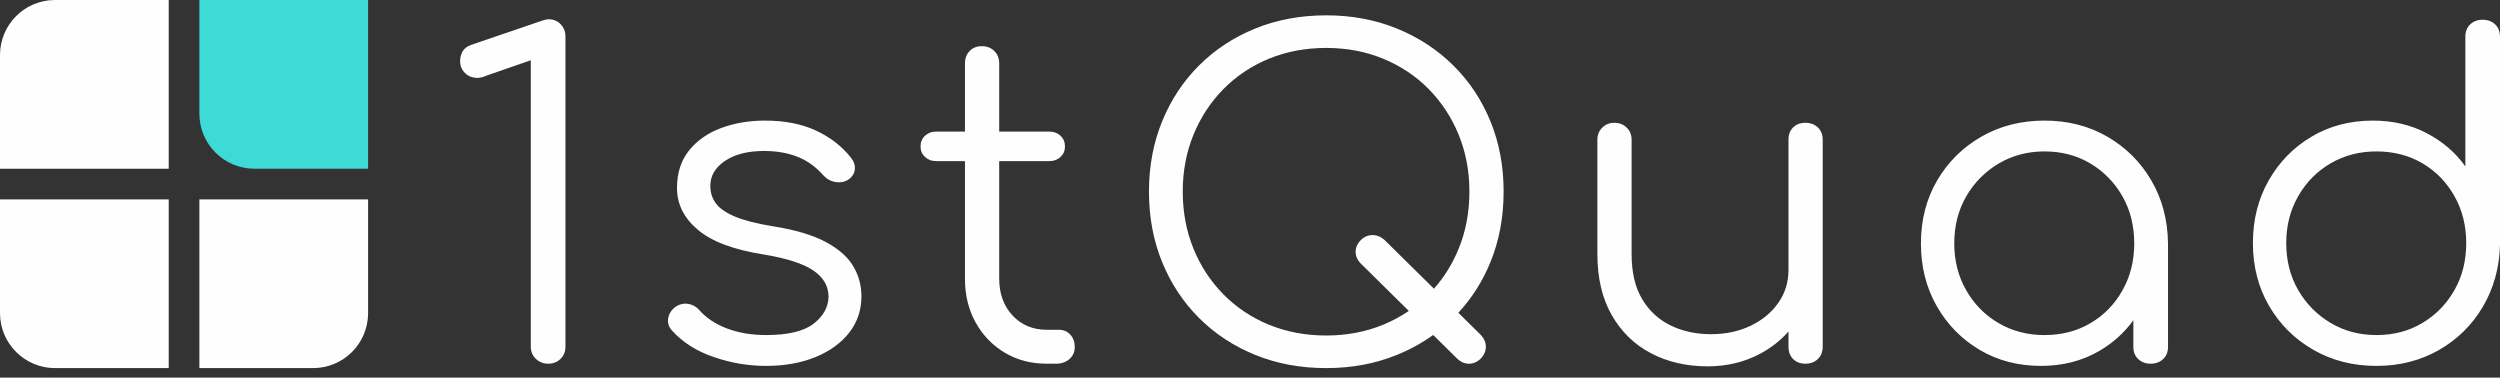 <?xml version="1.0" encoding="UTF-8"?>
<svg xmlns="http://www.w3.org/2000/svg" width="192" height="29" viewBox="0 0 192 29" fill="none">
  <rect x="0" y="0" width="192" height="29" fill="#333333" stroke="none"/>
  <path fill-rule="evenodd" clip-rule="evenodd" d="M190.686 23.552C189.855 24.961 188.729 26.071 187.307 26.883C185.885 27.695 184.286 28.101 182.511 28.101C180.714 28.101 179.098 27.69 177.665 26.866C176.231 26.044 175.099 24.922 174.269 23.501C173.438 22.08 173.023 20.468 173.023 18.664C173.023 16.883 173.426 15.282 174.234 13.861C175.042 12.441 176.14 11.319 177.528 10.496C178.916 9.673 180.486 9.262 182.238 9.262C183.762 9.262 185.139 9.583 186.368 10.226C187.597 10.868 188.587 11.72 189.338 12.779V2.835C189.338 2.429 189.462 2.108 189.713 1.871C189.963 1.635 190.282 1.516 190.669 1.516C191.055 1.516 191.374 1.635 191.625 1.871C191.875 2.108 192 2.429 192 2.835V18.799C191.954 20.558 191.516 22.143 190.686 23.552ZM188.501 15.062C187.898 13.992 187.079 13.151 186.044 12.542C185.008 11.934 183.831 11.629 182.511 11.629C181.214 11.629 180.042 11.934 178.996 12.542C177.949 13.151 177.118 13.992 176.504 15.062C175.89 16.133 175.583 17.334 175.583 18.664C175.583 20.017 175.89 21.224 176.504 22.283C177.118 23.343 177.949 24.183 178.996 24.803C180.042 25.424 181.214 25.733 182.511 25.733C183.831 25.733 185.008 25.424 186.044 24.803C187.079 24.183 187.898 23.343 188.501 22.283C189.104 21.224 189.406 20.017 189.406 18.664C189.406 17.334 189.104 16.133 188.501 15.062ZM165.173 27.932C164.786 27.932 164.467 27.813 164.217 27.577C163.967 27.34 163.842 27.03 163.842 26.646V24.595C163.14 25.564 162.258 26.355 161.197 26.968C159.888 27.724 158.403 28.101 156.742 28.101C154.99 28.101 153.42 27.69 152.032 26.866C150.644 26.044 149.546 24.922 148.738 23.501C147.93 22.08 147.527 20.48 147.527 18.698C147.527 16.894 147.942 15.282 148.773 13.861C149.603 12.441 150.735 11.319 152.169 10.496C153.602 9.673 155.218 9.262 157.015 9.262C158.813 9.262 160.423 9.673 161.845 10.496C163.267 11.319 164.393 12.441 165.224 13.861C166.054 15.282 166.481 16.894 166.504 18.698V26.646C166.504 27.03 166.379 27.34 166.129 27.577C165.878 27.813 165.56 27.932 165.173 27.932ZM163.005 15.079C162.402 14.02 161.583 13.18 160.548 12.559C159.512 11.939 158.335 11.629 157.015 11.629C155.718 11.629 154.546 11.939 153.5 12.559C152.453 13.18 151.623 14.02 151.008 15.079C150.394 16.139 150.087 17.345 150.087 18.698C150.087 20.029 150.394 21.23 151.008 22.3C151.623 23.371 152.453 24.211 153.5 24.82C154.546 25.429 155.718 25.733 157.015 25.733C158.335 25.733 159.512 25.429 160.548 24.82C161.583 24.211 162.402 23.371 163.005 22.3C163.608 21.23 163.91 20.029 163.91 18.698C163.91 17.345 163.608 16.139 163.005 15.079ZM138.653 27.932C138.266 27.932 137.953 27.813 137.714 27.577C137.475 27.34 137.356 27.018 137.356 26.613V25.459C136.749 26.147 136.021 26.718 135.172 27.171C133.965 27.813 132.623 28.135 131.144 28.135C129.528 28.135 128.083 27.802 126.809 27.137C125.535 26.472 124.528 25.497 123.789 24.211C123.049 22.926 122.679 21.359 122.679 19.51V10.716C122.679 10.356 122.804 10.051 123.055 9.803C123.305 9.555 123.612 9.431 123.976 9.431C124.363 9.431 124.681 9.555 124.932 9.803C125.182 10.051 125.307 10.356 125.307 10.716V19.51C125.307 20.908 125.575 22.058 126.109 22.96C126.644 23.862 127.372 24.538 128.294 24.989C129.216 25.44 130.257 25.666 131.417 25.666C132.532 25.666 133.538 25.452 134.438 25.023C135.336 24.595 136.047 24.008 136.571 23.264C137.094 22.52 137.356 21.674 137.356 20.727V10.716C137.356 10.333 137.475 10.023 137.714 9.786C137.953 9.549 138.266 9.431 138.653 9.431C139.04 9.431 139.358 9.549 139.609 9.786C139.859 10.023 139.984 10.333 139.984 10.716V26.613C139.984 27.018 139.859 27.34 139.609 27.577C139.358 27.813 139.04 27.932 138.653 27.932ZM112.001 24.02L113.737 25.733C113.987 26.004 114.113 26.303 114.113 26.63C114.113 26.957 113.987 27.255 113.737 27.526C113.464 27.796 113.157 27.932 112.816 27.932C112.474 27.932 112.167 27.796 111.894 27.526L110.069 25.726C109.22 26.335 108.293 26.845 107.286 27.255C105.625 27.932 103.816 28.27 101.859 28.27C99.88 28.27 98.059 27.932 96.398 27.255C94.737 26.579 93.297 25.632 92.08 24.414C90.863 23.197 89.918 21.765 89.248 20.119C88.576 18.473 88.241 16.669 88.241 14.707C88.241 12.768 88.576 10.975 89.248 9.329C89.918 7.684 90.863 6.251 92.08 5.034C93.297 3.816 94.737 2.869 96.398 2.193C98.059 1.516 99.88 1.178 101.859 1.178C103.816 1.178 105.625 1.516 107.286 2.193C108.947 2.869 110.392 3.816 111.621 5.034C112.85 6.251 113.8 7.684 114.471 9.329C115.142 10.975 115.478 12.768 115.478 14.707C115.478 16.669 115.142 18.473 114.471 20.119C113.87 21.591 113.047 22.891 112.001 24.02ZM112.031 10.361C111.484 9.02 110.716 7.847 109.727 6.843C108.737 5.84 107.57 5.062 106.228 4.509C104.885 3.957 103.429 3.681 101.859 3.681C100.266 3.681 98.799 3.957 97.456 4.509C96.113 5.062 94.948 5.84 93.958 6.843C92.968 7.847 92.2 9.02 91.654 10.361C91.108 11.703 90.835 13.151 90.835 14.707C90.835 16.286 91.108 17.746 91.654 19.087C92.2 20.429 92.968 21.602 93.958 22.605C94.948 23.608 96.113 24.386 97.456 24.938C98.799 25.491 100.266 25.767 101.859 25.767C103.429 25.767 104.885 25.491 106.228 24.938C106.934 24.648 107.59 24.295 108.198 23.88L104.522 20.254C104.248 19.983 104.112 19.679 104.112 19.341C104.112 19.003 104.248 18.698 104.522 18.427C104.772 18.18 105.068 18.055 105.409 18.055C105.75 18.055 106.057 18.18 106.33 18.427L110.128 22.174C110.926 21.27 111.561 20.241 112.031 19.087C112.577 17.746 112.85 16.286 112.85 14.707C112.85 13.151 112.577 11.703 112.031 10.361ZM81.107 27.932H80.391C79.184 27.932 78.109 27.65 77.165 27.086C76.221 26.523 75.476 25.75 74.93 24.769C74.383 23.788 74.11 22.667 74.11 21.404V12.373H71.892C71.55 12.373 71.266 12.267 71.038 12.052C70.811 11.838 70.697 11.573 70.697 11.257C70.697 10.919 70.811 10.643 71.038 10.428C71.266 10.214 71.55 10.107 71.892 10.107H74.11V4.865C74.11 4.481 74.23 4.166 74.469 3.918C74.708 3.67 75.02 3.546 75.407 3.546C75.794 3.546 76.112 3.67 76.363 3.918C76.613 4.166 76.739 4.481 76.739 4.865V10.107H80.595C80.937 10.107 81.221 10.214 81.449 10.428C81.676 10.643 81.79 10.919 81.79 11.257C81.79 11.573 81.676 11.838 81.449 12.052C81.221 12.267 80.937 12.373 80.595 12.373H76.739V21.404C76.739 22.554 77.08 23.496 77.762 24.228C78.445 24.961 79.321 25.327 80.391 25.327H81.312C81.676 25.327 81.972 25.452 82.2 25.699C82.427 25.948 82.541 26.263 82.541 26.646C82.541 27.03 82.404 27.34 82.131 27.577C81.858 27.813 81.517 27.932 81.107 27.932ZM56.448 16.635C57.141 16.928 58.114 17.176 59.366 17.379C61.072 17.65 62.421 18.05 63.41 18.58C64.4 19.11 65.105 19.73 65.527 20.44C65.948 21.15 66.158 21.923 66.158 22.757C66.158 23.817 65.845 24.747 65.219 25.547C64.593 26.348 63.729 26.974 62.626 27.424C61.522 27.876 60.253 28.101 58.82 28.101C57.477 28.101 56.146 27.876 54.826 27.424C53.506 26.974 52.437 26.297 51.618 25.395C51.367 25.124 51.265 24.82 51.311 24.482C51.356 24.144 51.527 23.851 51.823 23.602C52.141 23.377 52.471 23.287 52.813 23.332C53.154 23.377 53.438 23.524 53.666 23.771C54.212 24.403 54.934 24.888 55.833 25.226C56.732 25.564 57.728 25.733 58.82 25.733C60.503 25.733 61.721 25.446 62.472 24.871C63.223 24.296 63.609 23.602 63.632 22.791C63.632 21.979 63.245 21.308 62.472 20.778C61.698 20.249 60.424 19.837 58.649 19.544C56.351 19.183 54.667 18.552 53.598 17.65C52.528 16.748 51.993 15.677 51.993 14.436C51.993 13.287 52.301 12.328 52.915 11.562C53.529 10.795 54.349 10.22 55.373 9.837C56.396 9.453 57.523 9.262 58.752 9.262C60.276 9.262 61.59 9.521 62.694 10.04C63.797 10.559 64.69 11.257 65.373 12.136C65.6 12.43 65.691 12.734 65.646 13.05C65.6 13.366 65.418 13.625 65.1 13.828C64.827 13.986 64.514 14.036 64.161 13.98C63.808 13.924 63.507 13.76 63.257 13.489C62.688 12.836 62.028 12.356 61.277 12.052C60.526 11.748 59.661 11.595 58.683 11.595C57.432 11.595 56.431 11.849 55.68 12.356C54.929 12.864 54.553 13.501 54.553 14.267C54.553 14.786 54.695 15.237 54.98 15.62C55.264 16.004 55.753 16.342 56.448 16.635ZM42.096 27.932C41.731 27.932 41.418 27.808 41.157 27.56C40.895 27.312 40.764 26.996 40.764 26.613V4.628L37.351 5.812C37.101 5.925 36.873 5.981 36.669 5.981C36.281 5.981 35.963 5.857 35.713 5.609C35.462 5.361 35.337 5.056 35.337 4.696C35.337 4.425 35.4 4.177 35.525 3.951C35.65 3.726 35.872 3.557 36.191 3.444L41.447 1.651C41.561 1.607 41.68 1.567 41.805 1.533C41.93 1.499 42.038 1.482 42.13 1.482C42.516 1.482 42.829 1.612 43.068 1.871C43.307 2.131 43.427 2.441 43.427 2.801V26.613C43.427 26.996 43.301 27.312 43.051 27.56C42.801 27.808 42.482 27.932 42.096 27.932Z" fill="#FEFEFE"></path>
  <path fill-rule="evenodd" clip-rule="evenodd" d="M24.045 28.27H15.313V15.313H28.27V24.045C28.27 26.378 26.378 28.27 24.045 28.27Z" fill="#FEFEFE"></path>
  <path fill-rule="evenodd" clip-rule="evenodd" d="M0 24.045V15.313H12.957V28.27H4.225C1.892 28.27 0 26.378 0 24.045Z" fill="#FEFEFE"></path>
  <path fill-rule="evenodd" clip-rule="evenodd" d="M0 4.225C0 1.892 1.892 0 4.225 0H12.957V12.957H0V4.225Z" fill="#FEFEFE"></path>
  <path fill-rule="evenodd" clip-rule="evenodd" d="M15.313 8.732V0H28.27V12.957H19.538C17.204 12.957 15.313 11.065 15.313 8.732Z" fill="#3DDAD7"></path>
</svg>
